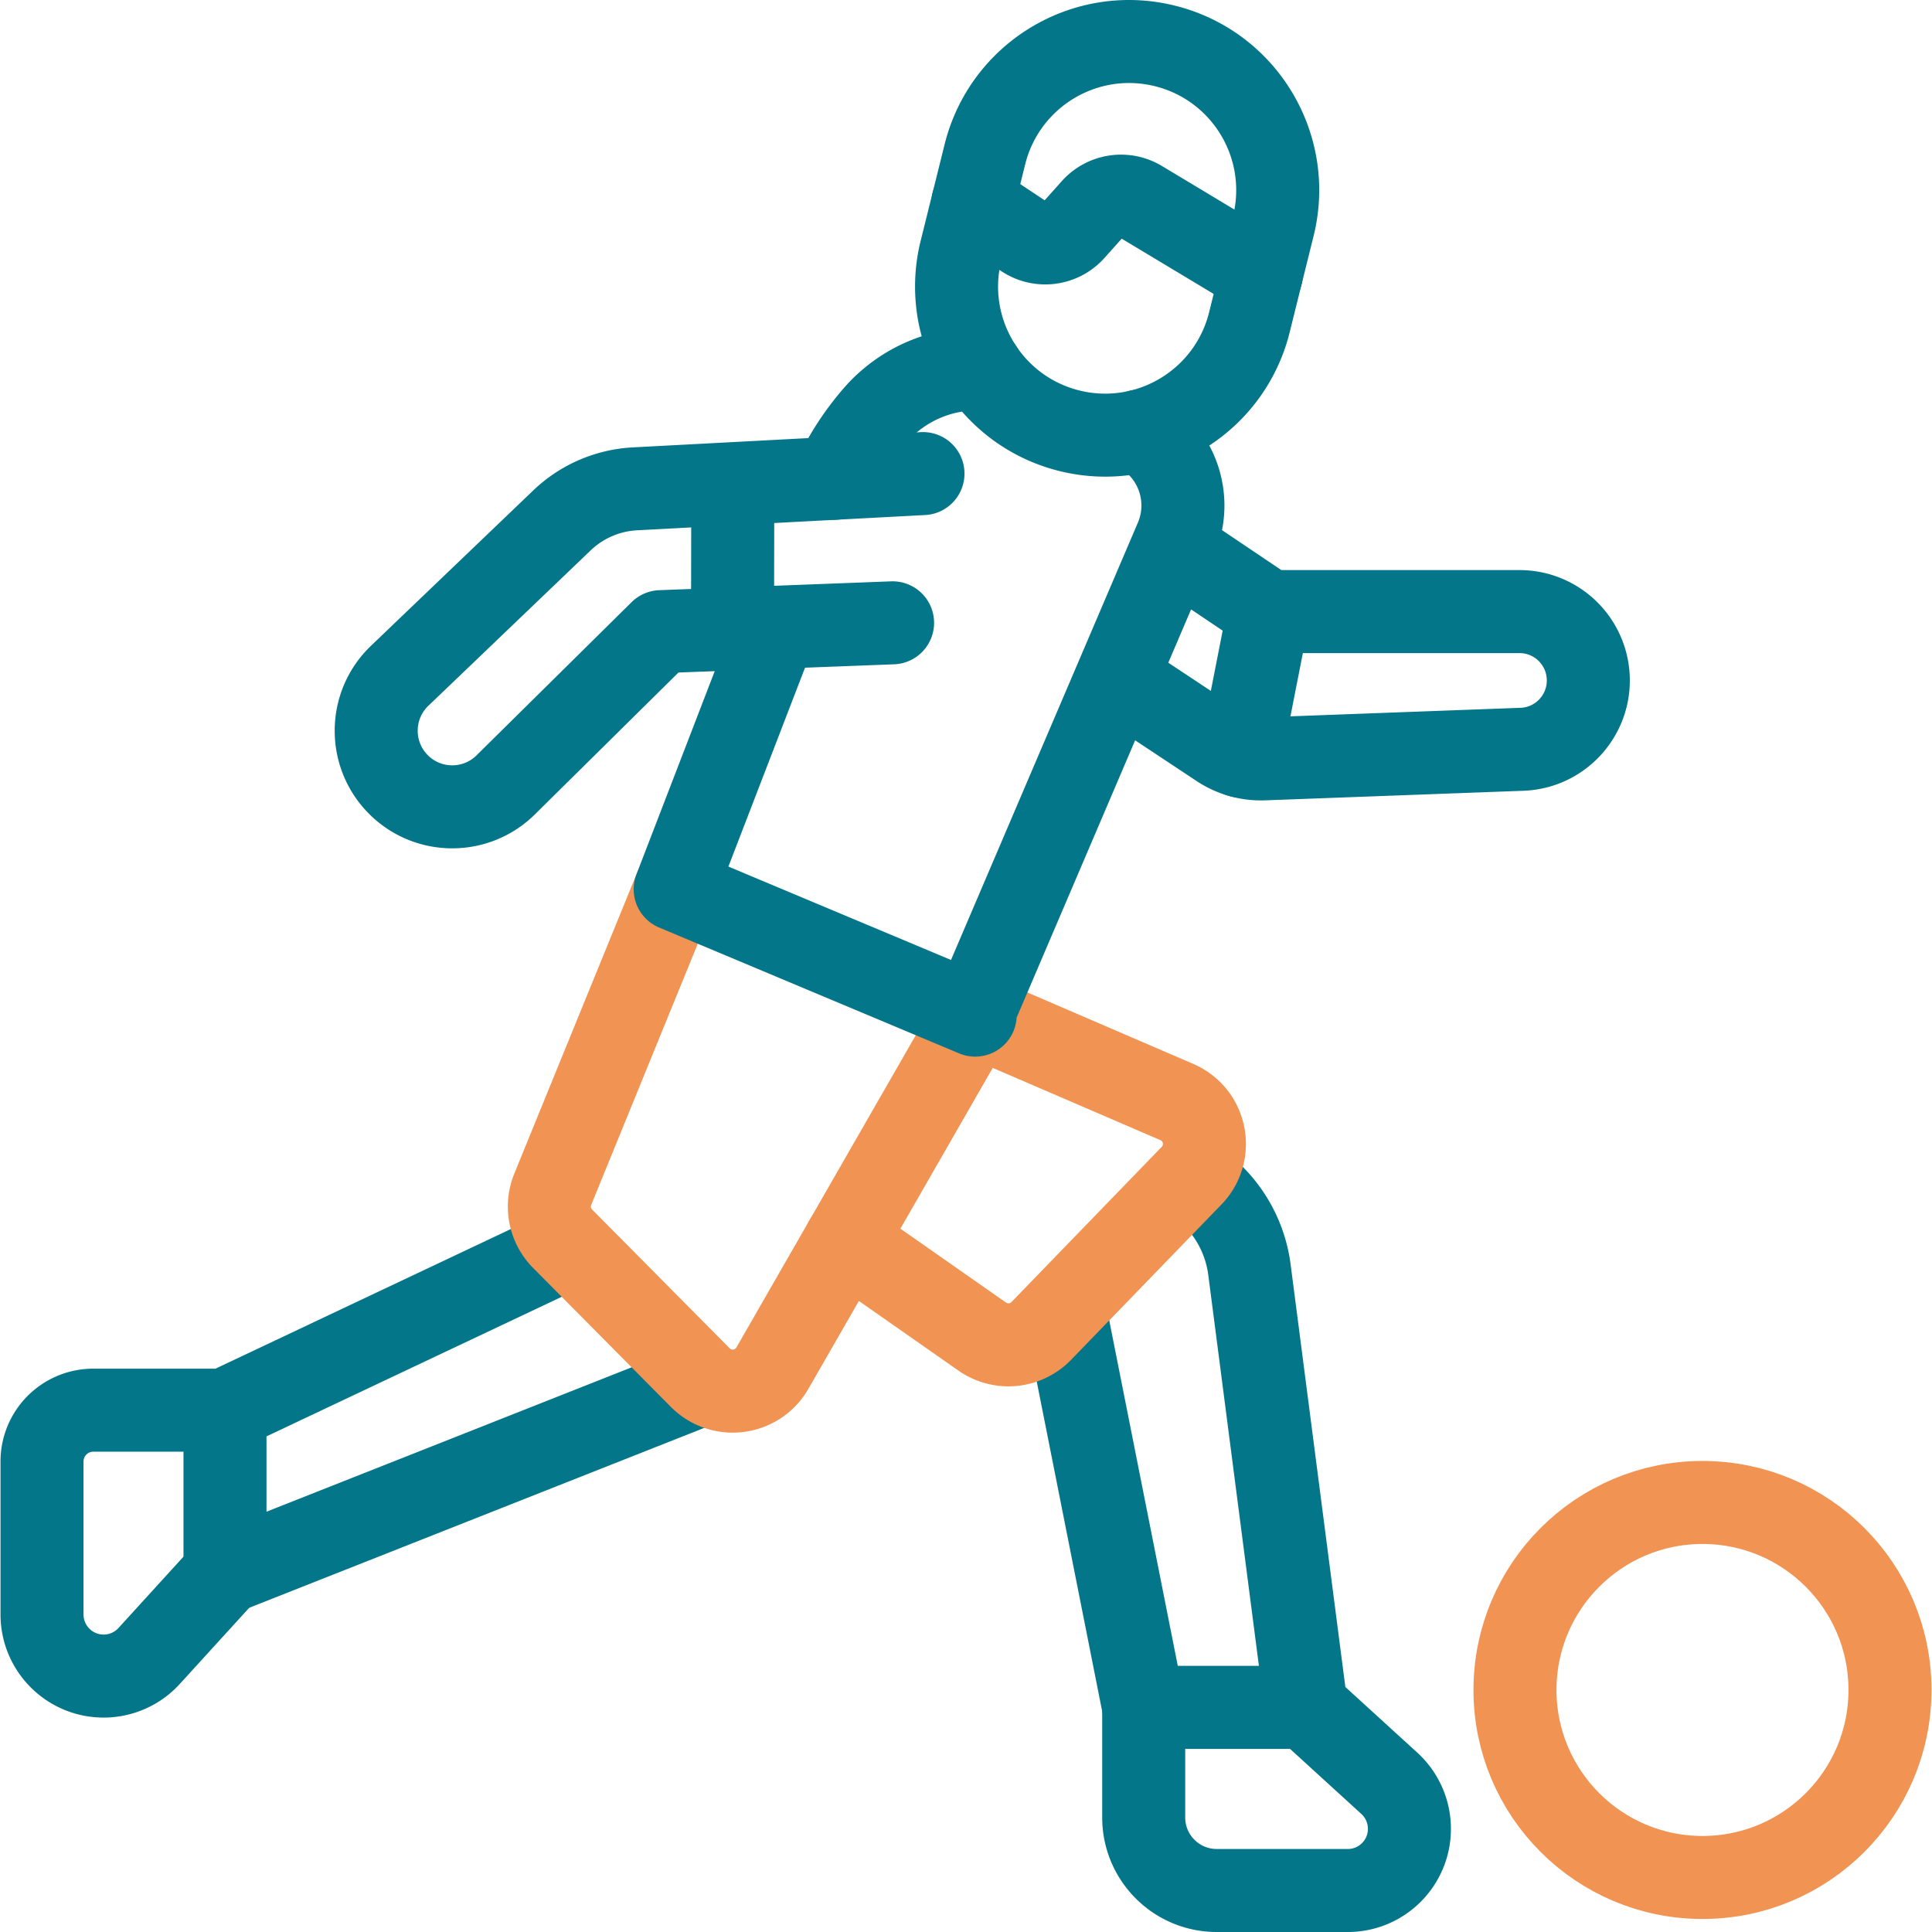 <svg xmlns="http://www.w3.org/2000/svg" version="1.1" xmlns:xlink="http://www.w3.org/1999/xlink" width="512" height="512" x="0" y="0" viewBox="0 0 512 512" style="enable-background:new 0 0 512 512" xml:space="preserve" class=""><g><circle cx="451.175" cy="447.859" r="49.69" style="stroke-width:22;stroke-linecap:round;stroke-linejoin:round;stroke-miterlimit:10;" fill="none" stroke="#f19352" stroke-width="22" stroke-linecap="round" stroke-linejoin="round" stroke-miterlimit="10" data-original="#33cccc" class="" opacity="1"></circle><path d="m150.076 330.93-90.452 42.759v43.104L185.563 367M317.944 313.853a33.765 33.765 0 0 1 13.172 22.627l15.025 115.993h-43.045L282.563 349" style="stroke-width:22;stroke-linecap:round;stroke-linejoin:round;stroke-miterlimit:10;" fill="none" stroke="#047689" stroke-width="22" stroke-linecap="round" stroke-linejoin="round" stroke-miterlimit="10" data-original="#000000" opacity="1" class=""></path><path d="m178.929 235.656-32.451 79.53a12.095 12.095 0 0 0 2.611 13.087l36.486 36.803c5.631 5.68 15.13 4.441 19.113-2.493l53.744-93.565" style="stroke-width:22;stroke-linecap:round;stroke-linejoin:round;stroke-miterlimit:10;" fill="none" stroke="#f19352" stroke-width="22" stroke-linecap="round" stroke-linejoin="round" stroke-miterlimit="10" data-original="#33cccc" class="" opacity="1"></path><path d="m224.062 328.854 36.238 25.354a12.12 12.12 0 0 0 15.655-1.5l39.82-41.133c5.89-6.085 3.87-16.176-3.909-19.529l-53.435-23.028" style="stroke-width:22;stroke-linecap:round;stroke-linejoin:round;stroke-miterlimit:10;" fill="none" stroke="#f19352" stroke-width="22" stroke-linecap="round" stroke-linejoin="round" stroke-miterlimit="10" data-original="#33cccc" class="" opacity="1"></path><path d="M221.068 126.746a74.515 74.515 0 0 1 3.53-6.616 72.084 72.084 0 0 1 7.315-10.056c7.237-8.321 17.678-12.639 28.207-12.304M258.434 269.014l-79.504-33.353 26.747-69.429M301.873 114.265c9.997 5.511 14.345 17.776 9.839 28.453l-52.2 122.155M310.774 144.951l25.446 17.127h66.459c9.249 0 17.033 6.927 18.114 16.118h0c1.244 10.582-6.798 19.976-17.439 20.371l-68.48 2.538a19.793 19.793 0 0 1-11.666-3.279l-27.153-17.986M346.14 452.475l22.045 20.117a16.343 16.343 0 0 1 5.325 12.071h0c0 9.022-7.309 16.337-16.326 16.337h-34.746c-10.685 0-19.346-8.667-19.346-19.359v-29.166M59.628 416.789l-20.104 22.06a16.322 16.322 0 0 1-12.063 5.328h0c-9.017 0-16.326-7.314-16.326-16.337v-40.532c0-7.509 6.083-13.596 13.587-13.596h34.906" style="stroke-width:22;stroke-linecap:round;stroke-linejoin:round;stroke-miterlimit:10;" fill="none" stroke="#047689" stroke-width="22" stroke-linecap="round" stroke-linejoin="round" stroke-miterlimit="10" data-original="#000000" opacity="1" class=""></path><path d="m236.542 165.054-61.428 2.342-41.103 40.609c-7.881 7.786-20.577 7.746-28.409-.09v0c-7.997-8.002-7.853-21.006.318-28.83l42.999-41.169a30.295 30.295 0 0 1 19.35-8.369l76.329-4.042M194.196 128.174l-.066 38.497M336.22 162.078l-7.514 38.278M283.388 114.151h0c-21.106-5.244-33.963-26.616-28.716-47.737l6.333-25.495c5.246-21.121 26.609-33.992 47.715-28.748h0c21.106 5.243 33.963 26.616 28.716 47.737l-6.333 25.495c-5.246 21.12-26.609 33.991-47.715 28.748z" style="stroke-width:22;stroke-linecap:round;stroke-linejoin:round;stroke-miterlimit:10;" fill="none" stroke="#047689" stroke-width="22" stroke-linecap="round" stroke-linejoin="round" stroke-miterlimit="10" data-original="#000000" opacity="1" class=""></path><path d="m257.839 53.666 13.607 9.033a10.05 10.05 0 0 0 13.048-1.671l5.098-5.698a10.05 10.05 0 0 1 12.667-1.912l32.012 19.238" style="stroke-width:22;stroke-linecap:round;stroke-linejoin:round;stroke-miterlimit:10;" fill="none" stroke="#047689" stroke-width="22" stroke-linecap="round" stroke-linejoin="round" stroke-miterlimit="10" data-original="#000000" opacity="1" class=""></path></g></svg>